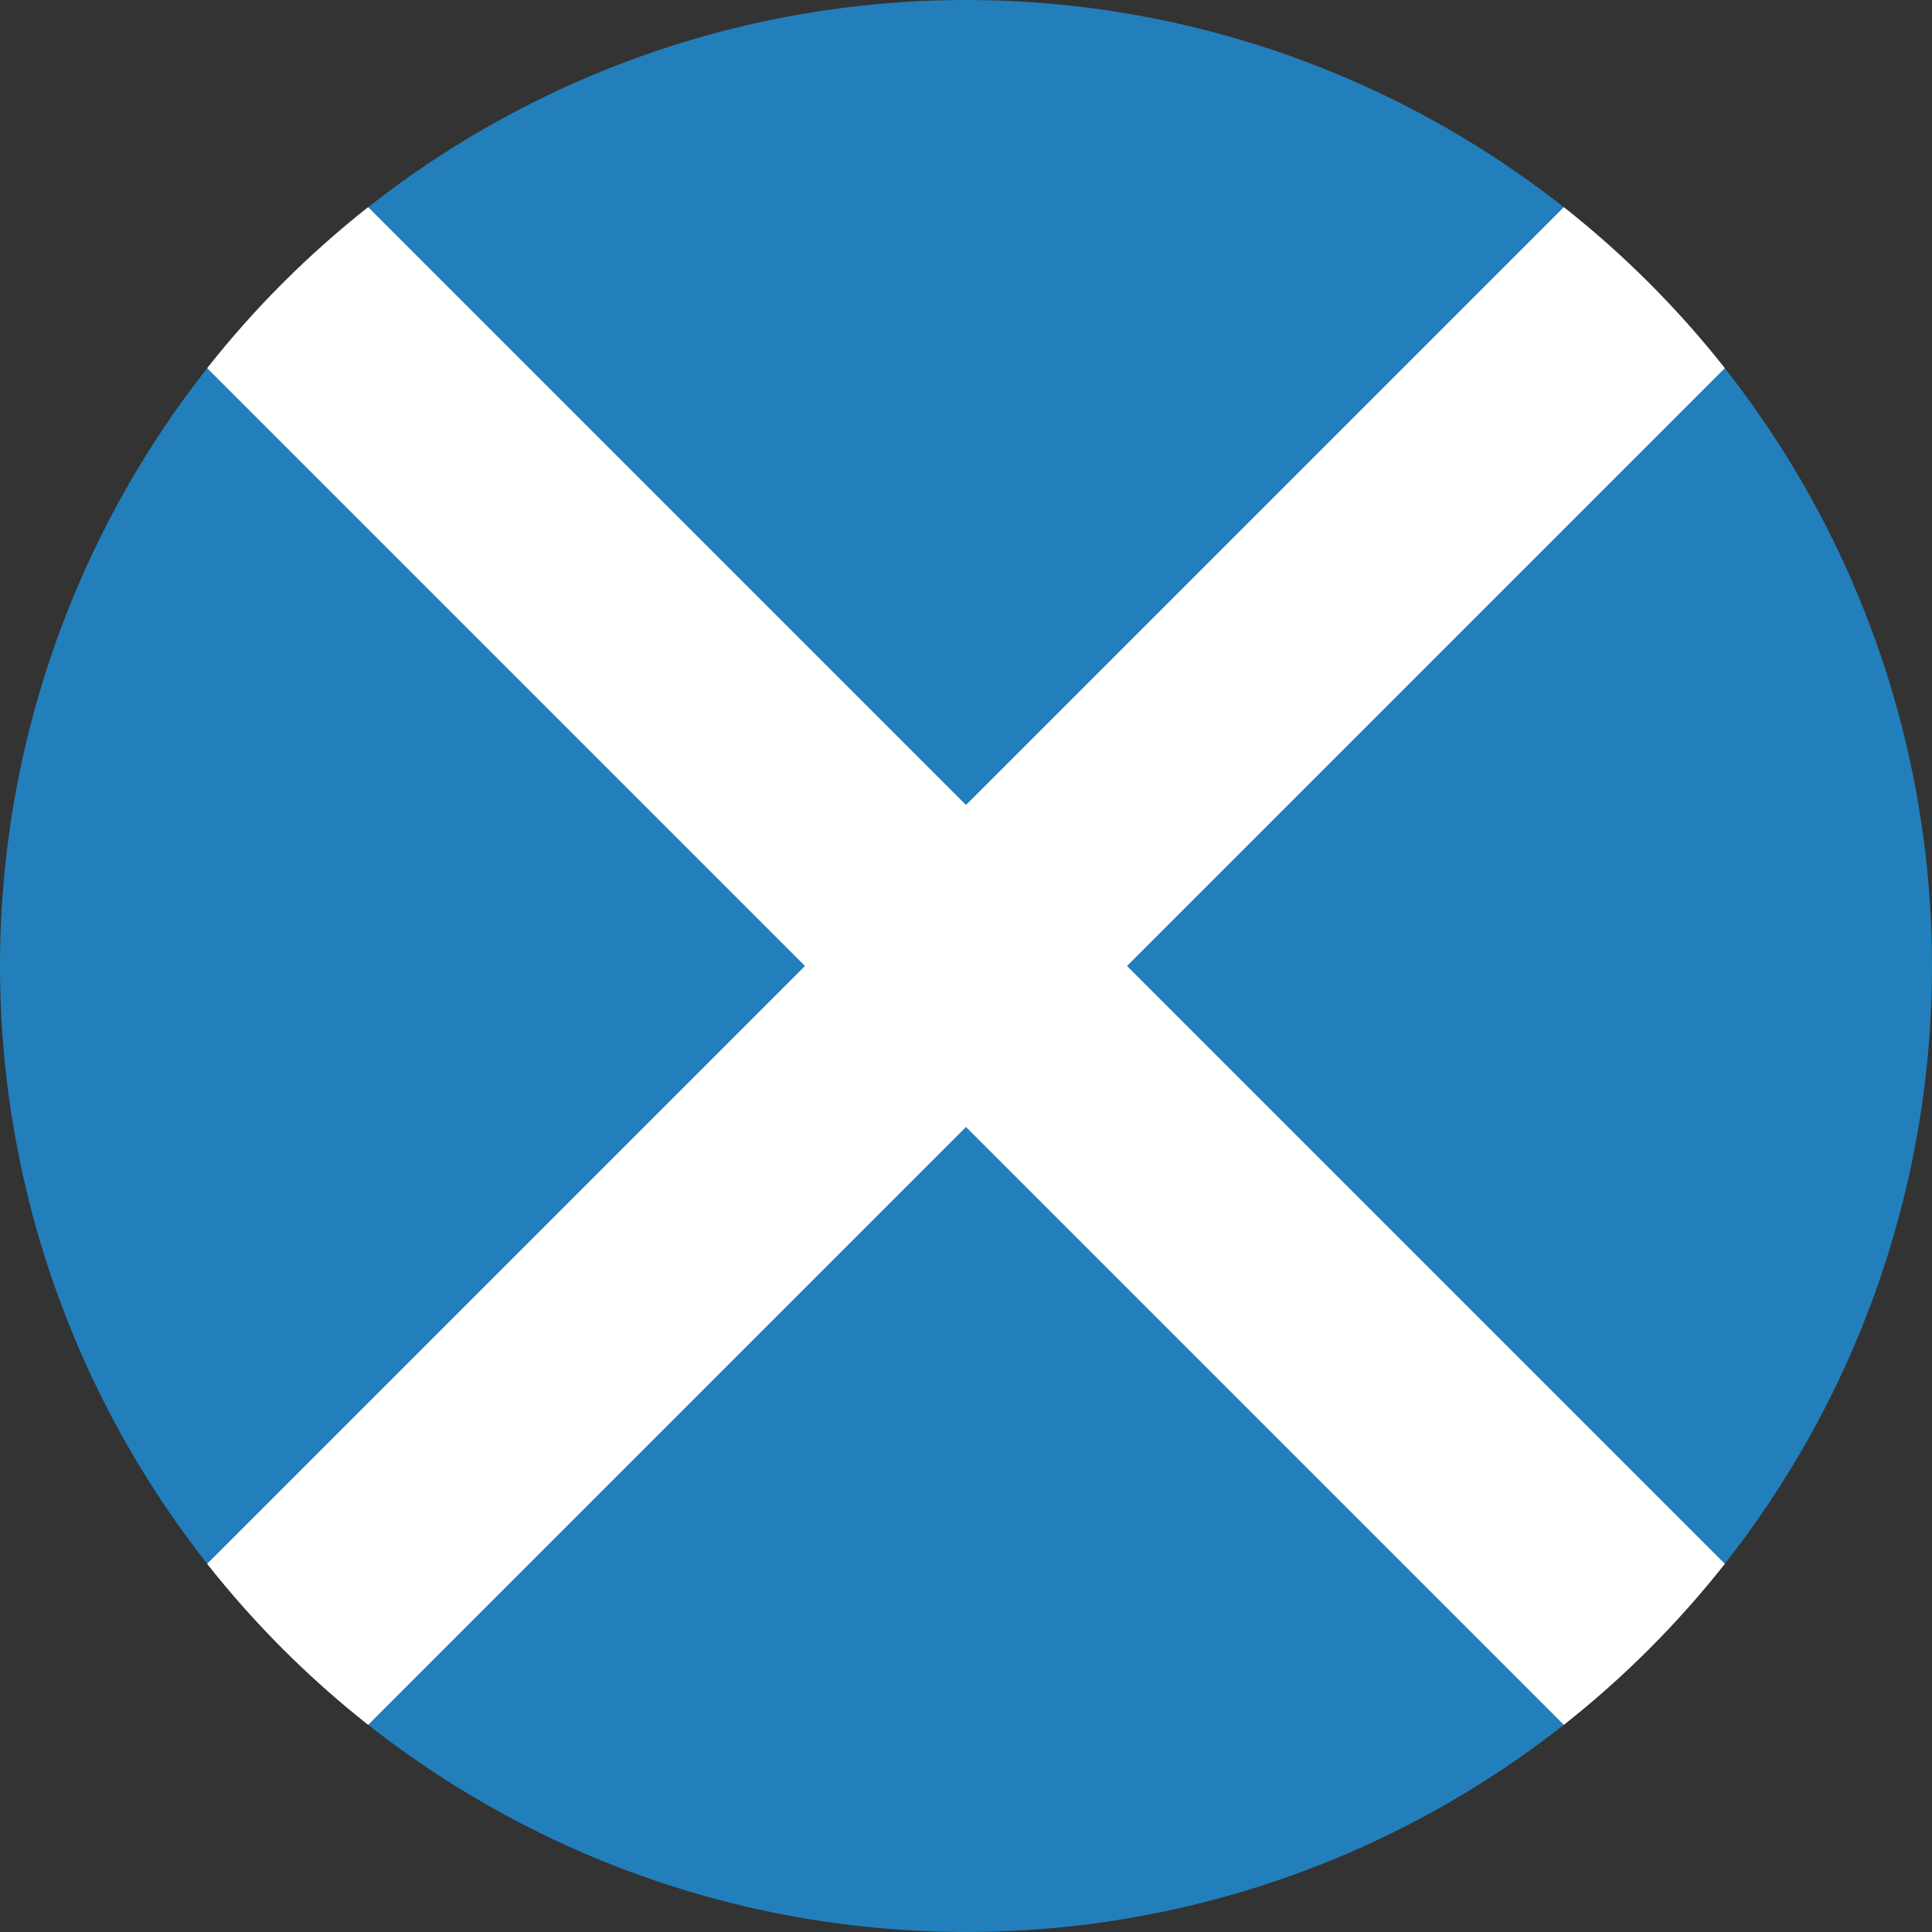 <?xml version="1.0" encoding="UTF-8" standalone="no"?>
<svg width="180px" height="180px" viewBox="0 0 180 180" version="1.1" xmlns="http://www.w3.org/2000/svg" xmlns:xlink="http://www.w3.org/1999/xlink">
    <rect x="0" y="0" width="180" height="180" fill="#333333" stroke="none"/>
    <!-- Generator: Sketch 3.8.3 (29802) - http://www.bohemiancoding.com/sketch -->
    <title>scotland</title>
    <desc>Created with Sketch.</desc>
    <defs></defs>
    <g id="Page-1" stroke="none" stroke-width="1" fill="none" fill-rule="evenodd">
        <g id="flags" transform="translate(-1530, -5040)">
            <g id="scotland" transform="translate(1530, 5040)">
                <circle id="blue" fill="#227FBB" transform="translate(90, 90) scale(1, -1) translate(-90, -90) " cx="90" cy="90" r="90"></circle>
                <path d="M19.301,34.301 L75,90 L75,90 L19.301,145.699 C23.695,151.268 28.732,156.305 34.301,160.699 L90,105 L145.699,160.699 C151.268,156.305 156.305,151.268 160.699,145.699 L105,90 L160.699,34.301 C156.305,28.732 151.268,23.695 145.699,19.301 L90,75 L34.301,19.301 C28.732,23.695 23.695,28.732 19.301,34.301 L19.301,34.301 Z" id="cross" fill="#FFFFFF"></path>
            </g>
        </g>
    </g>
</svg>